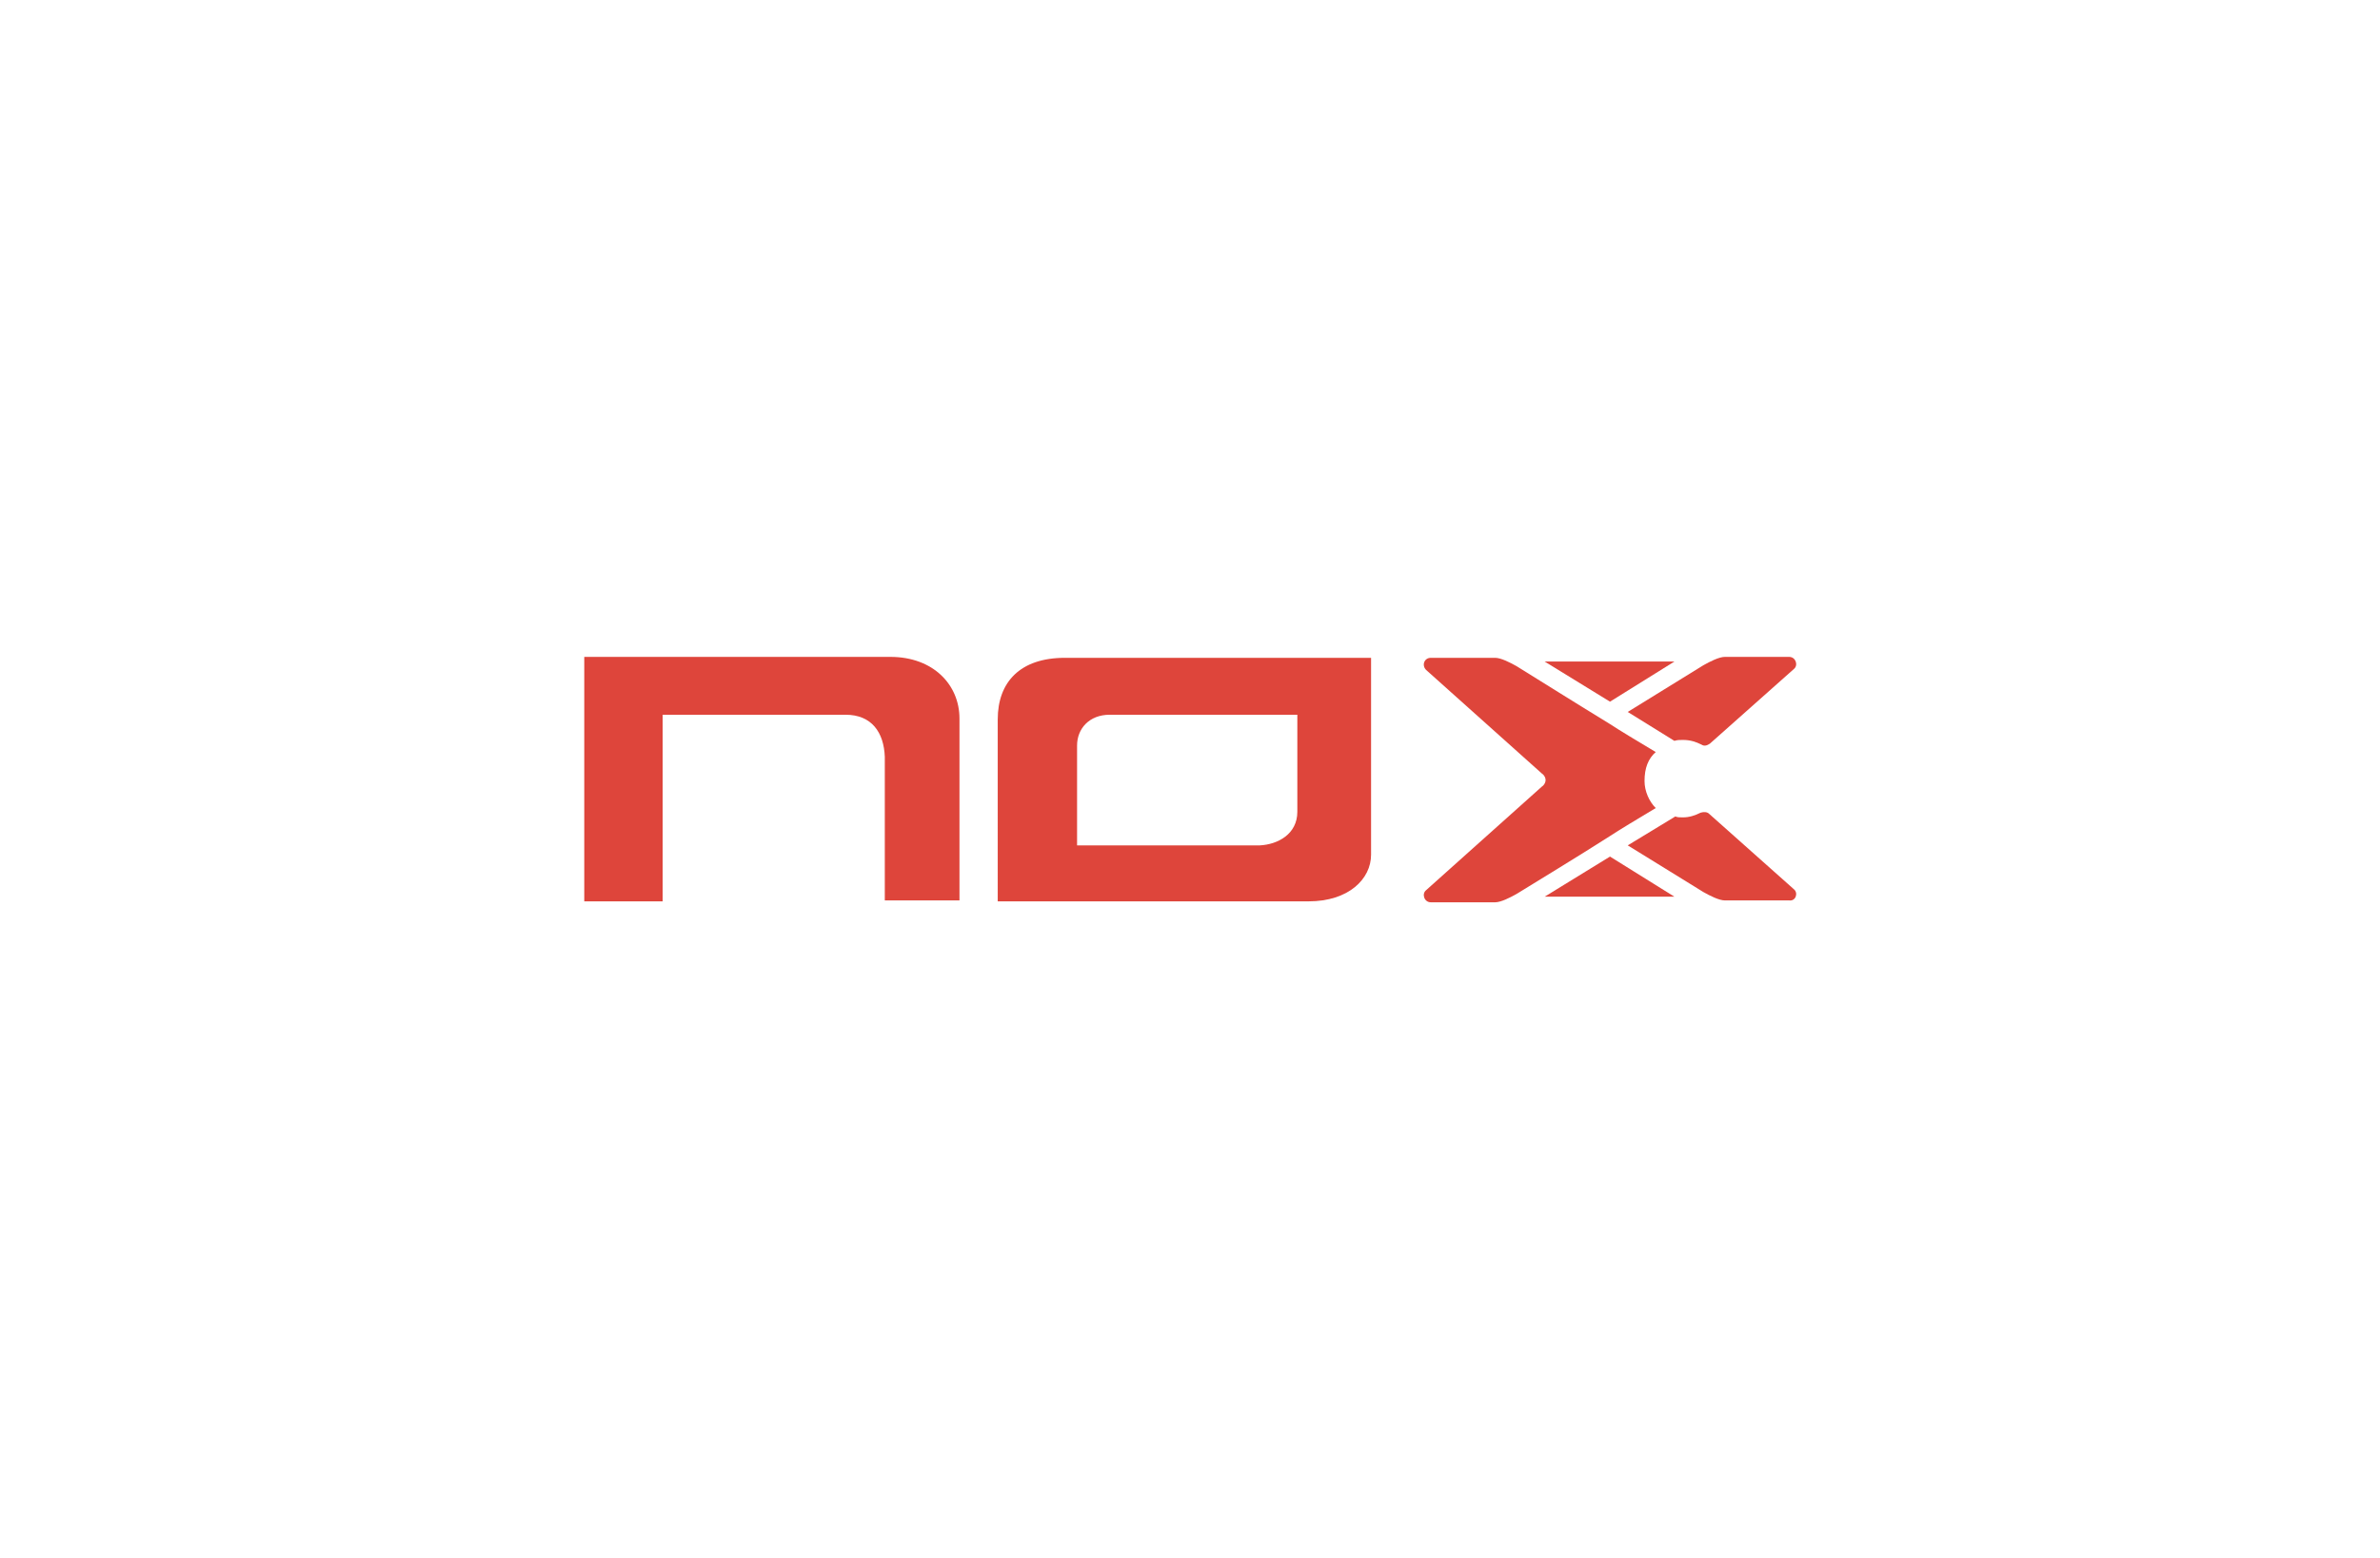 <svg xmlns="http://www.w3.org/2000/svg" xmlns:xlink="http://www.w3.org/1999/xlink" id="Capa_1" x="0px" y="0px" viewBox="0 0 255 167" style="enable-background:new 0 0 255 167;" xml:space="preserve"><style type="text/css">	.st0{fill:#1D1D1B;}	.st1{fill:#141E68;}	.st2{fill:#CE0E2D;}	.st3{fill-rule:evenodd;clip-rule:evenodd;fill:#1D1D1B;}	.st4{fill:#DE453B;}	.st5{fill:#001E62;}	.st6{fill:#FFFFFF;}	.st7{fill:none;stroke:#E30613;stroke-width:10;stroke-miterlimit:10;}	.st8{fill:#E30613;}	.st9{fill:#CE1322;}	.st10{fill-rule:evenodd;clip-rule:evenodd;fill:#0D00AA;}	.st11{fill:#1F140F;}</style><g id="Ilustraci&#xF3;n_10_00000140699587607073333720000004572172292366711215_">	<g>		<path class="st4" d="M90.6,76.6H71v20h-8.4V70.4h32.8c4.6,0,7.4,3,7.4,6.6v19.5h-8V81.1C94.7,78.5,93.4,76.6,90.6,76.6"></path>		<path class="st4" d="M140.2,96.6h-33.3V77.1c0-4,2.4-6.6,7.2-6.6h32.8v21.1C146.9,94.2,144.5,96.6,140.2,96.6 M139,87V76.6h-20.1   c-2.2,0-3.5,1.5-3.5,3.3v10.7H135C136.9,90.5,139,89.4,139,87"></path>		<path class="st4" d="M182.3,79.8c0.3,0.2,0.6,0.1,0.9-0.1l9-8c0.5-0.4,0.2-1.3-0.5-1.3h-6.9c-0.6,0-1.6,0.5-2.3,0.9   c-1.8,1.1-5,3.1-8.1,5l5,3.1c0.3-0.1,0.6-0.1,0.9-0.1C181.1,79.3,181.7,79.5,182.3,79.8"></path>		<path class="st4" d="M177.4,80.6c-2-1.2-4-2.4-4.9-3c-3.6-2.2-7.9-4.9-10-6.2c-0.7-0.4-1.7-0.9-2.3-0.9h-6.9c-0.7,0-1,0.8-0.5,1.3   l12.4,11.1c0.3,0.2,0.4,0.5,0.4,0.7c0,0.2-0.1,0.5-0.4,0.7l-12.4,11.1c-0.5,0.4-0.2,1.3,0.5,1.3h6.9c0.6,0,1.6-0.5,2.3-0.9   c2.1-1.3,6.4-3.9,10-6.2c0.9-0.6,2.9-1.8,4.9-3c-0.7-0.7-1.2-1.8-1.2-2.9C176.2,82.3,176.6,81.3,177.4,80.6"></path>		<polygon class="st4" points="179.4,70.9 172.5,70.9 165.5,70.9 172.5,75.2   "></polygon>		<path class="st4" d="M192.2,95.3l-9.1-8.1c-0.2-0.2-0.6-0.2-0.9-0.1c-0.6,0.3-1.2,0.5-1.9,0.5c-0.3,0-0.6,0-0.8-0.1l-5.1,3.1   c3.1,1.9,6.3,3.9,8.1,5c0.7,0.4,1.7,0.9,2.3,0.9h6.9C192.4,96.6,192.7,95.7,192.2,95.3"></path>		<polygon class="st4" points="165.5,96.1 172.5,96.1 179.4,96.1 172.5,91.8   "></polygon>	</g></g><g id="Capa_2"></g></svg>